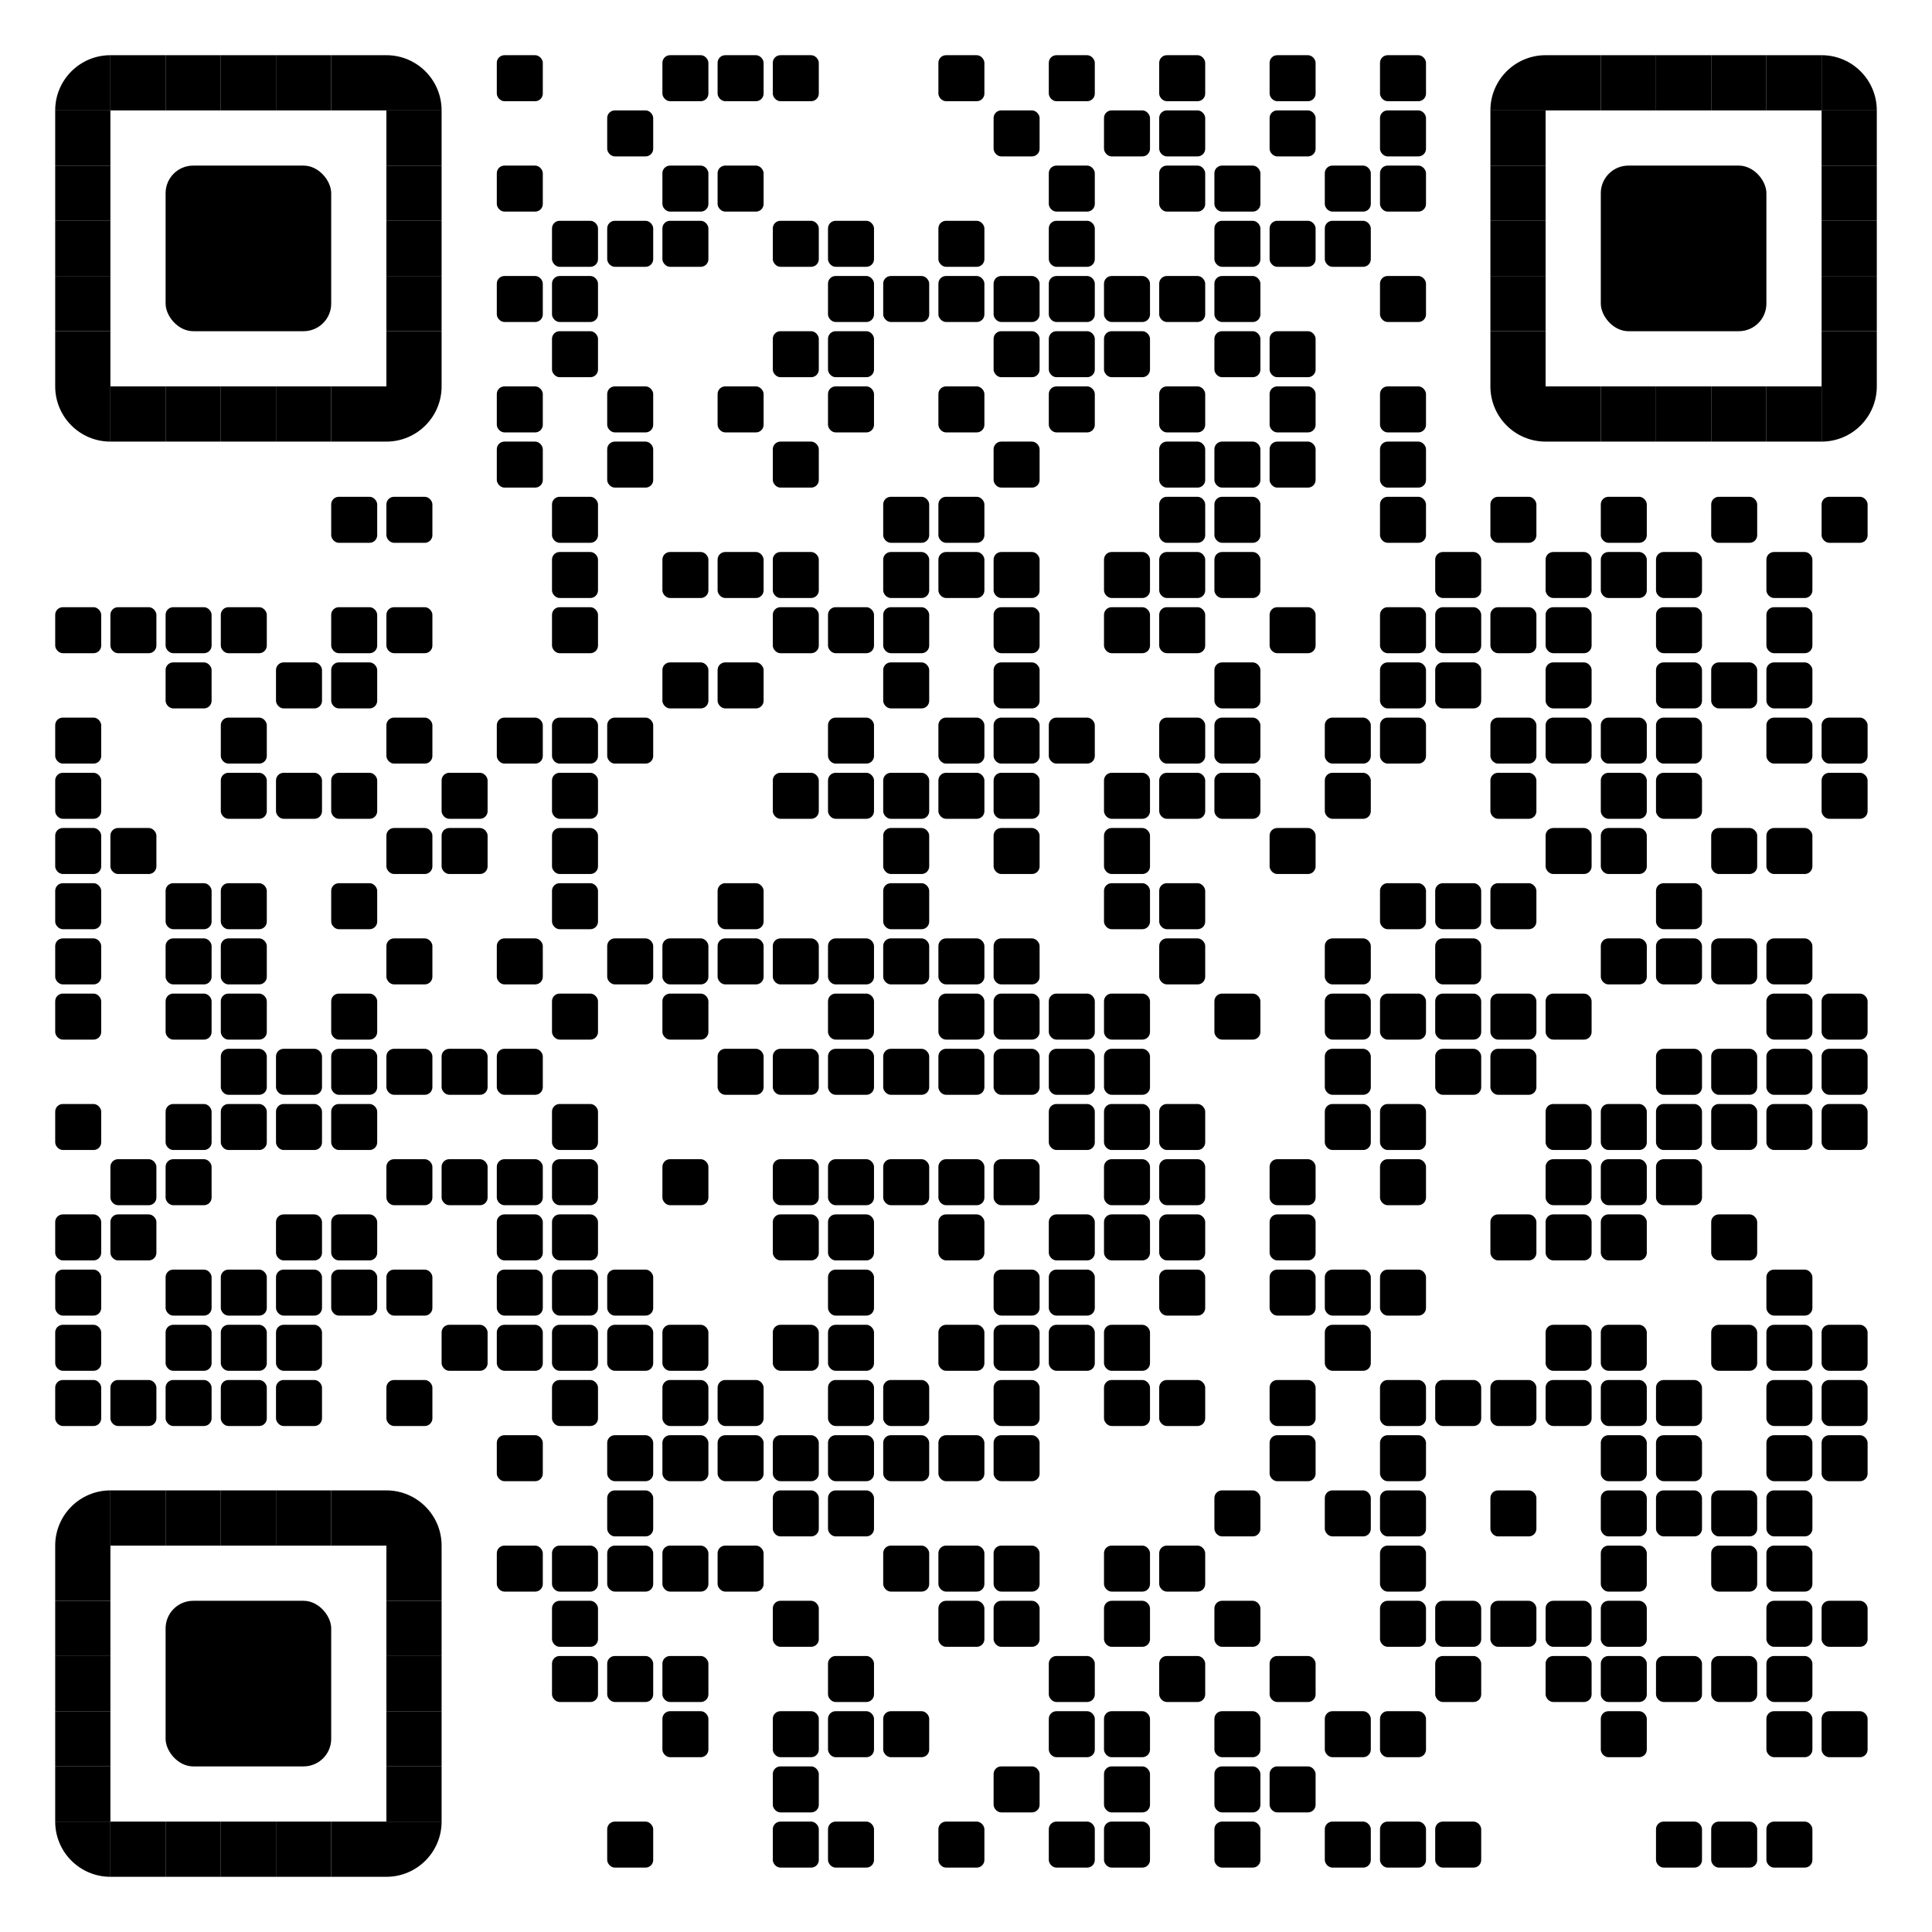 <?xml version="1.0" encoding="utf-8"?>
<!DOCTYPE svg PUBLIC "-//W3C//DTD SVG 1.0//EN" "http://www.w3.org/TR/2001/REC-SVG-20010904/DTD/svg10.dtd">
<svg xmlns="http://www.w3.org/2000/svg" xml:space="preserve" xmlns:xlink="http://www.w3.org/1999/xlink" width="1015" height="1015" viewBox="0 0 1015 1015" >
<desc ></desc>
<defs>
<rect id="b1" width="24.167" height="24.167" fill="#000000" rx="4" ry="4"  />
<rect id="b2" width="24.167" height="24.167" fill="#000000" rx="4" ry="4"  />
<rect id="p2" width="29" height="29" fill="#000000" />
<path id="p4-1" d="M0,500h500V0C223.861,0.001,0,223.854,0,500z" transform="scale(0.058, 0.058)" fill="#000000" />
<path id="p4-2" d="M500,500V0H0C0.001,276.142,223.853,500,500,500z" transform="scale(0.058, 0.058)" fill="#000000" />
<path id="p4-3" d="M0,0v500h500C500,223.853,276.142,0,0,0z" transform="scale(0.058, 0.058)" fill="#000000" />
<path id="p4-4" d="M500,0H0v500C276.142,500,500,276.142,500,0z" transform="scale(0.058, 0.058)" fill="#000000" />
<rect id="p6" width="87" height="87" fill="#000000" rx="14.5" ry="14.5" x="-29" y="-29" />
</defs>
<g fill="#000000">
<use x="29" y="29" xlink:href="#p4-1" />
<use x="58" y="29" xlink:href="#p2" />
<use x="87" y="29" xlink:href="#p2" />
<use x="116" y="29" xlink:href="#p2" />
<use x="145" y="29" xlink:href="#p2" />
<use x="174" y="29" xlink:href="#p2" />
<use x="203" y="29" xlink:href="#p4-3" />
<use x="261" y="29" xlink:href="#b2" />
<use x="348" y="29" xlink:href="#b2" />
<use x="377" y="29" xlink:href="#b2" />
<use x="406" y="29" xlink:href="#b2" />
<use x="493" y="29" xlink:href="#b2" />
<use x="551" y="29" xlink:href="#b2" />
<use x="609" y="29" xlink:href="#b2" />
<use x="667" y="29" xlink:href="#b2" />
<use x="725" y="29" xlink:href="#b2" />
<use x="783" y="29" xlink:href="#p4-1" />
<use x="812" y="29" xlink:href="#p2" />
<use x="841" y="29" xlink:href="#p2" />
<use x="870" y="29" xlink:href="#p2" />
<use x="899" y="29" xlink:href="#p2" />
<use x="928" y="29" xlink:href="#p2" />
<use x="957" y="29" xlink:href="#p4-3" />
<use x="29" y="58" xlink:href="#p2" />
<use x="203" y="58" xlink:href="#p2" />
<use x="319" y="58" xlink:href="#b2" />
<use x="522" y="58" xlink:href="#b1" />
<use x="580" y="58" xlink:href="#b1" />
<use x="609" y="58" xlink:href="#b2" />
<use x="667" y="58" xlink:href="#b2" />
<use x="725" y="58" xlink:href="#b2" />
<use x="783" y="58" xlink:href="#p2" />
<use x="957" y="58" xlink:href="#p2" />
<use x="29" y="87" xlink:href="#p2" />
<use x="203" y="87" xlink:href="#p2" />
<use x="261" y="87" xlink:href="#b2" />
<use x="348" y="87" xlink:href="#b2" />
<use x="377" y="87" xlink:href="#b2" />
<use x="551" y="87" xlink:href="#b2" />
<use x="609" y="87" xlink:href="#b2" />
<use x="638" y="87" xlink:href="#b2" />
<use x="696" y="87" xlink:href="#b2" />
<use x="725" y="87" xlink:href="#b2" />
<use x="783" y="87" xlink:href="#p2" />
<use x="957" y="87" xlink:href="#p2" />
<use x="29" y="116" xlink:href="#p2" />
<use x="116" y="116" xlink:href="#p6" />
<use x="203" y="116" xlink:href="#p2" />
<use x="290" y="116" xlink:href="#b1" />
<use x="319" y="116" xlink:href="#b2" />
<use x="348" y="116" xlink:href="#b1" />
<use x="406" y="116" xlink:href="#b1" />
<use x="435" y="116" xlink:href="#b2" />
<use x="493" y="116" xlink:href="#b2" />
<use x="551" y="116" xlink:href="#b2" />
<use x="638" y="116" xlink:href="#b1" />
<use x="667" y="116" xlink:href="#b2" />
<use x="696" y="116" xlink:href="#b1" />
<use x="783" y="116" xlink:href="#p2" />
<use x="870" y="116" xlink:href="#p6" />
<use x="957" y="116" xlink:href="#p2" />
<use x="29" y="145" xlink:href="#p2" />
<use x="203" y="145" xlink:href="#p2" />
<use x="261" y="145" xlink:href="#b2" />
<use x="290" y="145" xlink:href="#b2" />
<use x="435" y="145" xlink:href="#b2" />
<use x="464" y="145" xlink:href="#b2" />
<use x="493" y="145" xlink:href="#b2" />
<use x="522" y="145" xlink:href="#b2" />
<use x="551" y="145" xlink:href="#b2" />
<use x="580" y="145" xlink:href="#b2" />
<use x="609" y="145" xlink:href="#b2" />
<use x="638" y="145" xlink:href="#b2" />
<use x="725" y="145" xlink:href="#b2" />
<use x="783" y="145" xlink:href="#p2" />
<use x="957" y="145" xlink:href="#p2" />
<use x="29" y="174" xlink:href="#p2" />
<use x="203" y="174" xlink:href="#p2" />
<use x="290" y="174" xlink:href="#b1" />
<use x="406" y="174" xlink:href="#b1" />
<use x="435" y="174" xlink:href="#b2" />
<use x="522" y="174" xlink:href="#b1" />
<use x="551" y="174" xlink:href="#b2" />
<use x="580" y="174" xlink:href="#b1" />
<use x="638" y="174" xlink:href="#b1" />
<use x="667" y="174" xlink:href="#b2" />
<use x="783" y="174" xlink:href="#p2" />
<use x="957" y="174" xlink:href="#p2" />
<use x="29" y="203" xlink:href="#p4-2" />
<use x="58" y="203" xlink:href="#p2" />
<use x="87" y="203" xlink:href="#p2" />
<use x="116" y="203" xlink:href="#p2" />
<use x="145" y="203" xlink:href="#p2" />
<use x="174" y="203" xlink:href="#p2" />
<use x="203" y="203" xlink:href="#p4-4" />
<use x="261" y="203" xlink:href="#b2" />
<use x="319" y="203" xlink:href="#b2" />
<use x="377" y="203" xlink:href="#b2" />
<use x="435" y="203" xlink:href="#b2" />
<use x="493" y="203" xlink:href="#b2" />
<use x="551" y="203" xlink:href="#b2" />
<use x="609" y="203" xlink:href="#b2" />
<use x="667" y="203" xlink:href="#b2" />
<use x="725" y="203" xlink:href="#b2" />
<use x="783" y="203" xlink:href="#p4-2" />
<use x="812" y="203" xlink:href="#p2" />
<use x="841" y="203" xlink:href="#p2" />
<use x="870" y="203" xlink:href="#p2" />
<use x="899" y="203" xlink:href="#p2" />
<use x="928" y="203" xlink:href="#p2" />
<use x="957" y="203" xlink:href="#p4-4" />
<use x="261" y="232" xlink:href="#b2" />
<use x="319" y="232" xlink:href="#b2" />
<use x="406" y="232" xlink:href="#b1" />
<use x="522" y="232" xlink:href="#b1" />
<use x="609" y="232" xlink:href="#b2" />
<use x="638" y="232" xlink:href="#b1" />
<use x="667" y="232" xlink:href="#b2" />
<use x="725" y="232" xlink:href="#b2" />
<use x="174" y="261" xlink:href="#b2" />
<use x="203" y="261" xlink:href="#b2" />
<use x="290" y="261" xlink:href="#b2" />
<use x="464" y="261" xlink:href="#b2" />
<use x="493" y="261" xlink:href="#b2" />
<use x="609" y="261" xlink:href="#b2" />
<use x="638" y="261" xlink:href="#b2" />
<use x="725" y="261" xlink:href="#b2" />
<use x="783" y="261" xlink:href="#b2" />
<use x="841" y="261" xlink:href="#b2" />
<use x="899" y="261" xlink:href="#b2" />
<use x="957" y="261" xlink:href="#b2" />
<use x="290" y="290" xlink:href="#b1" />
<use x="348" y="290" xlink:href="#b1" />
<use x="377" y="290" xlink:href="#b2" />
<use x="406" y="290" xlink:href="#b1" />
<use x="464" y="290" xlink:href="#b1" />
<use x="493" y="290" xlink:href="#b2" />
<use x="522" y="290" xlink:href="#b1" />
<use x="580" y="290" xlink:href="#b1" />
<use x="609" y="290" xlink:href="#b2" />
<use x="638" y="290" xlink:href="#b1" />
<use x="754" y="290" xlink:href="#b1" />
<use x="812" y="290" xlink:href="#b1" />
<use x="841" y="290" xlink:href="#b2" />
<use x="870" y="290" xlink:href="#b1" />
<use x="928" y="290" xlink:href="#b1" />
<use x="29" y="319" xlink:href="#b2" />
<use x="58" y="319" xlink:href="#b2" />
<use x="87" y="319" xlink:href="#b2" />
<use x="116" y="319" xlink:href="#b2" />
<use x="174" y="319" xlink:href="#b2" />
<use x="203" y="319" xlink:href="#b2" />
<use x="290" y="319" xlink:href="#b2" />
<use x="406" y="319" xlink:href="#b2" />
<use x="435" y="319" xlink:href="#b2" />
<use x="464" y="319" xlink:href="#b2" />
<use x="522" y="319" xlink:href="#b2" />
<use x="580" y="319" xlink:href="#b2" />
<use x="609" y="319" xlink:href="#b2" />
<use x="667" y="319" xlink:href="#b2" />
<use x="725" y="319" xlink:href="#b2" />
<use x="754" y="319" xlink:href="#b2" />
<use x="783" y="319" xlink:href="#b2" />
<use x="812" y="319" xlink:href="#b2" />
<use x="870" y="319" xlink:href="#b2" />
<use x="928" y="319" xlink:href="#b2" />
<use x="87" y="348" xlink:href="#b2" />
<use x="145" y="348" xlink:href="#b2" />
<use x="174" y="348" xlink:href="#b1" />
<use x="348" y="348" xlink:href="#b1" />
<use x="377" y="348" xlink:href="#b2" />
<use x="464" y="348" xlink:href="#b1" />
<use x="522" y="348" xlink:href="#b1" />
<use x="638" y="348" xlink:href="#b1" />
<use x="725" y="348" xlink:href="#b2" />
<use x="754" y="348" xlink:href="#b1" />
<use x="812" y="348" xlink:href="#b1" />
<use x="870" y="348" xlink:href="#b1" />
<use x="899" y="348" xlink:href="#b2" />
<use x="928" y="348" xlink:href="#b1" />
<use x="29" y="377" xlink:href="#b2" />
<use x="116" y="377" xlink:href="#b2" />
<use x="203" y="377" xlink:href="#b2" />
<use x="261" y="377" xlink:href="#b2" />
<use x="290" y="377" xlink:href="#b2" />
<use x="319" y="377" xlink:href="#b2" />
<use x="435" y="377" xlink:href="#b2" />
<use x="493" y="377" xlink:href="#b2" />
<use x="522" y="377" xlink:href="#b2" />
<use x="551" y="377" xlink:href="#b2" />
<use x="609" y="377" xlink:href="#b2" />
<use x="638" y="377" xlink:href="#b2" />
<use x="696" y="377" xlink:href="#b2" />
<use x="725" y="377" xlink:href="#b2" />
<use x="783" y="377" xlink:href="#b2" />
<use x="812" y="377" xlink:href="#b2" />
<use x="841" y="377" xlink:href="#b2" />
<use x="870" y="377" xlink:href="#b2" />
<use x="928" y="377" xlink:href="#b2" />
<use x="957" y="377" xlink:href="#b2" />
<use x="29" y="406" xlink:href="#b2" />
<use x="116" y="406" xlink:href="#b1" />
<use x="145" y="406" xlink:href="#b2" />
<use x="174" y="406" xlink:href="#b1" />
<use x="232" y="406" xlink:href="#b1" />
<use x="290" y="406" xlink:href="#b1" />
<use x="406" y="406" xlink:href="#b1" />
<use x="435" y="406" xlink:href="#b2" />
<use x="464" y="406" xlink:href="#b1" />
<use x="493" y="406" xlink:href="#b2" />
<use x="522" y="406" xlink:href="#b1" />
<use x="580" y="406" xlink:href="#b1" />
<use x="609" y="406" xlink:href="#b2" />
<use x="638" y="406" xlink:href="#b1" />
<use x="696" y="406" xlink:href="#b1" />
<use x="783" y="406" xlink:href="#b2" />
<use x="841" y="406" xlink:href="#b2" />
<use x="870" y="406" xlink:href="#b1" />
<use x="957" y="406" xlink:href="#b2" />
<use x="29" y="435" xlink:href="#b2" />
<use x="58" y="435" xlink:href="#b2" />
<use x="203" y="435" xlink:href="#b2" />
<use x="232" y="435" xlink:href="#b2" />
<use x="290" y="435" xlink:href="#b2" />
<use x="464" y="435" xlink:href="#b2" />
<use x="522" y="435" xlink:href="#b2" />
<use x="580" y="435" xlink:href="#b2" />
<use x="667" y="435" xlink:href="#b2" />
<use x="812" y="435" xlink:href="#b2" />
<use x="841" y="435" xlink:href="#b2" />
<use x="899" y="435" xlink:href="#b2" />
<use x="928" y="435" xlink:href="#b2" />
<use x="29" y="464" xlink:href="#b2" />
<use x="87" y="464" xlink:href="#b2" />
<use x="116" y="464" xlink:href="#b1" />
<use x="174" y="464" xlink:href="#b1" />
<use x="290" y="464" xlink:href="#b1" />
<use x="377" y="464" xlink:href="#b2" />
<use x="464" y="464" xlink:href="#b1" />
<use x="580" y="464" xlink:href="#b1" />
<use x="609" y="464" xlink:href="#b2" />
<use x="725" y="464" xlink:href="#b2" />
<use x="754" y="464" xlink:href="#b1" />
<use x="783" y="464" xlink:href="#b2" />
<use x="870" y="464" xlink:href="#b1" />
<use x="29" y="493" xlink:href="#b2" />
<use x="87" y="493" xlink:href="#b2" />
<use x="116" y="493" xlink:href="#b2" />
<use x="203" y="493" xlink:href="#b2" />
<use x="261" y="493" xlink:href="#b2" />
<use x="319" y="493" xlink:href="#b2" />
<use x="348" y="493" xlink:href="#b2" />
<use x="377" y="493" xlink:href="#b2" />
<use x="406" y="493" xlink:href="#b2" />
<use x="435" y="493" xlink:href="#b2" />
<use x="464" y="493" xlink:href="#b2" />
<use x="493" y="493" xlink:href="#b2" />
<use x="522" y="493" xlink:href="#b2" />
<use x="609" y="493" xlink:href="#b2" />
<use x="696" y="493" xlink:href="#b2" />
<use x="754" y="493" xlink:href="#b2" />
<use x="841" y="493" xlink:href="#b2" />
<use x="870" y="493" xlink:href="#b2" />
<use x="899" y="493" xlink:href="#b2" />
<use x="928" y="493" xlink:href="#b2" />
<use x="29" y="522" xlink:href="#b2" />
<use x="87" y="522" xlink:href="#b2" />
<use x="116" y="522" xlink:href="#b1" />
<use x="174" y="522" xlink:href="#b1" />
<use x="290" y="522" xlink:href="#b1" />
<use x="348" y="522" xlink:href="#b1" />
<use x="435" y="522" xlink:href="#b2" />
<use x="493" y="522" xlink:href="#b2" />
<use x="522" y="522" xlink:href="#b1" />
<use x="551" y="522" xlink:href="#b2" />
<use x="580" y="522" xlink:href="#b1" />
<use x="638" y="522" xlink:href="#b1" />
<use x="696" y="522" xlink:href="#b1" />
<use x="725" y="522" xlink:href="#b2" />
<use x="754" y="522" xlink:href="#b1" />
<use x="783" y="522" xlink:href="#b2" />
<use x="812" y="522" xlink:href="#b1" />
<use x="928" y="522" xlink:href="#b1" />
<use x="957" y="522" xlink:href="#b2" />
<use x="116" y="551" xlink:href="#b2" />
<use x="145" y="551" xlink:href="#b2" />
<use x="174" y="551" xlink:href="#b2" />
<use x="203" y="551" xlink:href="#b2" />
<use x="232" y="551" xlink:href="#b2" />
<use x="261" y="551" xlink:href="#b2" />
<use x="377" y="551" xlink:href="#b2" />
<use x="406" y="551" xlink:href="#b2" />
<use x="435" y="551" xlink:href="#b2" />
<use x="464" y="551" xlink:href="#b2" />
<use x="493" y="551" xlink:href="#b2" />
<use x="522" y="551" xlink:href="#b2" />
<use x="551" y="551" xlink:href="#b2" />
<use x="580" y="551" xlink:href="#b2" />
<use x="696" y="551" xlink:href="#b2" />
<use x="754" y="551" xlink:href="#b2" />
<use x="783" y="551" xlink:href="#b2" />
<use x="870" y="551" xlink:href="#b2" />
<use x="899" y="551" xlink:href="#b2" />
<use x="928" y="551" xlink:href="#b2" />
<use x="957" y="551" xlink:href="#b2" />
<use x="29" y="580" xlink:href="#b2" />
<use x="87" y="580" xlink:href="#b2" />
<use x="116" y="580" xlink:href="#b1" />
<use x="145" y="580" xlink:href="#b2" />
<use x="174" y="580" xlink:href="#b1" />
<use x="290" y="580" xlink:href="#b1" />
<use x="551" y="580" xlink:href="#b2" />
<use x="580" y="580" xlink:href="#b1" />
<use x="609" y="580" xlink:href="#b2" />
<use x="696" y="580" xlink:href="#b1" />
<use x="725" y="580" xlink:href="#b2" />
<use x="812" y="580" xlink:href="#b1" />
<use x="841" y="580" xlink:href="#b2" />
<use x="870" y="580" xlink:href="#b1" />
<use x="899" y="580" xlink:href="#b2" />
<use x="928" y="580" xlink:href="#b1" />
<use x="957" y="580" xlink:href="#b2" />
<use x="58" y="609" xlink:href="#b2" />
<use x="87" y="609" xlink:href="#b2" />
<use x="203" y="609" xlink:href="#b2" />
<use x="232" y="609" xlink:href="#b2" />
<use x="261" y="609" xlink:href="#b2" />
<use x="290" y="609" xlink:href="#b2" />
<use x="348" y="609" xlink:href="#b2" />
<use x="406" y="609" xlink:href="#b2" />
<use x="435" y="609" xlink:href="#b2" />
<use x="464" y="609" xlink:href="#b2" />
<use x="493" y="609" xlink:href="#b2" />
<use x="522" y="609" xlink:href="#b2" />
<use x="580" y="609" xlink:href="#b2" />
<use x="609" y="609" xlink:href="#b2" />
<use x="667" y="609" xlink:href="#b2" />
<use x="725" y="609" xlink:href="#b2" />
<use x="812" y="609" xlink:href="#b2" />
<use x="841" y="609" xlink:href="#b2" />
<use x="870" y="609" xlink:href="#b2" />
<use x="29" y="638" xlink:href="#b2" />
<use x="58" y="638" xlink:href="#b1" />
<use x="145" y="638" xlink:href="#b2" />
<use x="174" y="638" xlink:href="#b1" />
<use x="261" y="638" xlink:href="#b2" />
<use x="290" y="638" xlink:href="#b1" />
<use x="406" y="638" xlink:href="#b1" />
<use x="435" y="638" xlink:href="#b2" />
<use x="493" y="638" xlink:href="#b2" />
<use x="551" y="638" xlink:href="#b2" />
<use x="580" y="638" xlink:href="#b1" />
<use x="609" y="638" xlink:href="#b2" />
<use x="667" y="638" xlink:href="#b2" />
<use x="783" y="638" xlink:href="#b2" />
<use x="812" y="638" xlink:href="#b1" />
<use x="841" y="638" xlink:href="#b2" />
<use x="899" y="638" xlink:href="#b2" />
<use x="29" y="667" xlink:href="#b2" />
<use x="87" y="667" xlink:href="#b2" />
<use x="116" y="667" xlink:href="#b2" />
<use x="145" y="667" xlink:href="#b2" />
<use x="174" y="667" xlink:href="#b2" />
<use x="203" y="667" xlink:href="#b2" />
<use x="261" y="667" xlink:href="#b2" />
<use x="290" y="667" xlink:href="#b2" />
<use x="319" y="667" xlink:href="#b2" />
<use x="435" y="667" xlink:href="#b2" />
<use x="522" y="667" xlink:href="#b2" />
<use x="551" y="667" xlink:href="#b2" />
<use x="609" y="667" xlink:href="#b2" />
<use x="667" y="667" xlink:href="#b2" />
<use x="696" y="667" xlink:href="#b2" />
<use x="725" y="667" xlink:href="#b2" />
<use x="928" y="667" xlink:href="#b2" />
<use x="29" y="696" xlink:href="#b2" />
<use x="87" y="696" xlink:href="#b2" />
<use x="116" y="696" xlink:href="#b1" />
<use x="145" y="696" xlink:href="#b2" />
<use x="232" y="696" xlink:href="#b1" />
<use x="261" y="696" xlink:href="#b2" />
<use x="290" y="696" xlink:href="#b1" />
<use x="319" y="696" xlink:href="#b2" />
<use x="348" y="696" xlink:href="#b1" />
<use x="406" y="696" xlink:href="#b1" />
<use x="435" y="696" xlink:href="#b2" />
<use x="493" y="696" xlink:href="#b2" />
<use x="522" y="696" xlink:href="#b1" />
<use x="551" y="696" xlink:href="#b2" />
<use x="580" y="696" xlink:href="#b1" />
<use x="696" y="696" xlink:href="#b1" />
<use x="812" y="696" xlink:href="#b1" />
<use x="841" y="696" xlink:href="#b2" />
<use x="899" y="696" xlink:href="#b2" />
<use x="928" y="696" xlink:href="#b1" />
<use x="957" y="696" xlink:href="#b2" />
<use x="29" y="725" xlink:href="#b2" />
<use x="58" y="725" xlink:href="#b2" />
<use x="87" y="725" xlink:href="#b2" />
<use x="116" y="725" xlink:href="#b2" />
<use x="145" y="725" xlink:href="#b2" />
<use x="203" y="725" xlink:href="#b2" />
<use x="290" y="725" xlink:href="#b2" />
<use x="348" y="725" xlink:href="#b2" />
<use x="377" y="725" xlink:href="#b2" />
<use x="435" y="725" xlink:href="#b2" />
<use x="464" y="725" xlink:href="#b2" />
<use x="522" y="725" xlink:href="#b2" />
<use x="580" y="725" xlink:href="#b2" />
<use x="609" y="725" xlink:href="#b2" />
<use x="667" y="725" xlink:href="#b2" />
<use x="725" y="725" xlink:href="#b2" />
<use x="754" y="725" xlink:href="#b2" />
<use x="783" y="725" xlink:href="#b2" />
<use x="812" y="725" xlink:href="#b2" />
<use x="841" y="725" xlink:href="#b2" />
<use x="870" y="725" xlink:href="#b2" />
<use x="928" y="725" xlink:href="#b2" />
<use x="957" y="725" xlink:href="#b2" />
<use x="261" y="754" xlink:href="#b2" />
<use x="319" y="754" xlink:href="#b2" />
<use x="348" y="754" xlink:href="#b1" />
<use x="377" y="754" xlink:href="#b2" />
<use x="406" y="754" xlink:href="#b1" />
<use x="435" y="754" xlink:href="#b2" />
<use x="464" y="754" xlink:href="#b1" />
<use x="493" y="754" xlink:href="#b2" />
<use x="522" y="754" xlink:href="#b1" />
<use x="667" y="754" xlink:href="#b2" />
<use x="725" y="754" xlink:href="#b2" />
<use x="841" y="754" xlink:href="#b2" />
<use x="870" y="754" xlink:href="#b1" />
<use x="928" y="754" xlink:href="#b1" />
<use x="957" y="754" xlink:href="#b2" />
<use x="29" y="783" xlink:href="#p4-1" />
<use x="58" y="783" xlink:href="#p2" />
<use x="87" y="783" xlink:href="#p2" />
<use x="116" y="783" xlink:href="#p2" />
<use x="145" y="783" xlink:href="#p2" />
<use x="174" y="783" xlink:href="#p2" />
<use x="203" y="783" xlink:href="#p4-3" />
<use x="319" y="783" xlink:href="#b2" />
<use x="406" y="783" xlink:href="#b2" />
<use x="435" y="783" xlink:href="#b2" />
<use x="638" y="783" xlink:href="#b2" />
<use x="696" y="783" xlink:href="#b2" />
<use x="725" y="783" xlink:href="#b2" />
<use x="783" y="783" xlink:href="#b2" />
<use x="841" y="783" xlink:href="#b2" />
<use x="870" y="783" xlink:href="#b2" />
<use x="899" y="783" xlink:href="#b2" />
<use x="928" y="783" xlink:href="#b2" />
<use x="29" y="812" xlink:href="#p2" />
<use x="203" y="812" xlink:href="#p2" />
<use x="261" y="812" xlink:href="#b2" />
<use x="290" y="812" xlink:href="#b1" />
<use x="319" y="812" xlink:href="#b2" />
<use x="348" y="812" xlink:href="#b1" />
<use x="377" y="812" xlink:href="#b2" />
<use x="464" y="812" xlink:href="#b1" />
<use x="493" y="812" xlink:href="#b2" />
<use x="522" y="812" xlink:href="#b1" />
<use x="580" y="812" xlink:href="#b1" />
<use x="609" y="812" xlink:href="#b2" />
<use x="725" y="812" xlink:href="#b2" />
<use x="841" y="812" xlink:href="#b2" />
<use x="899" y="812" xlink:href="#b2" />
<use x="928" y="812" xlink:href="#b1" />
<use x="29" y="841" xlink:href="#p2" />
<use x="203" y="841" xlink:href="#p2" />
<use x="290" y="841" xlink:href="#b2" />
<use x="406" y="841" xlink:href="#b2" />
<use x="493" y="841" xlink:href="#b2" />
<use x="522" y="841" xlink:href="#b2" />
<use x="580" y="841" xlink:href="#b2" />
<use x="638" y="841" xlink:href="#b2" />
<use x="725" y="841" xlink:href="#b2" />
<use x="754" y="841" xlink:href="#b2" />
<use x="783" y="841" xlink:href="#b2" />
<use x="812" y="841" xlink:href="#b2" />
<use x="841" y="841" xlink:href="#b2" />
<use x="928" y="841" xlink:href="#b2" />
<use x="957" y="841" xlink:href="#b2" />
<use x="29" y="870" xlink:href="#p2" />
<use x="116" y="870" xlink:href="#p6" />
<use x="203" y="870" xlink:href="#p2" />
<use x="290" y="870" xlink:href="#b1" />
<use x="319" y="870" xlink:href="#b2" />
<use x="348" y="870" xlink:href="#b1" />
<use x="435" y="870" xlink:href="#b2" />
<use x="551" y="870" xlink:href="#b2" />
<use x="609" y="870" xlink:href="#b2" />
<use x="667" y="870" xlink:href="#b2" />
<use x="754" y="870" xlink:href="#b1" />
<use x="812" y="870" xlink:href="#b1" />
<use x="841" y="870" xlink:href="#b2" />
<use x="870" y="870" xlink:href="#b1" />
<use x="899" y="870" xlink:href="#b2" />
<use x="928" y="870" xlink:href="#b1" />
<use x="29" y="899" xlink:href="#p2" />
<use x="203" y="899" xlink:href="#p2" />
<use x="348" y="899" xlink:href="#b2" />
<use x="406" y="899" xlink:href="#b2" />
<use x="435" y="899" xlink:href="#b2" />
<use x="464" y="899" xlink:href="#b2" />
<use x="551" y="899" xlink:href="#b2" />
<use x="580" y="899" xlink:href="#b2" />
<use x="638" y="899" xlink:href="#b2" />
<use x="696" y="899" xlink:href="#b2" />
<use x="725" y="899" xlink:href="#b2" />
<use x="841" y="899" xlink:href="#b2" />
<use x="928" y="899" xlink:href="#b2" />
<use x="957" y="899" xlink:href="#b2" />
<use x="29" y="928" xlink:href="#p2" />
<use x="203" y="928" xlink:href="#p2" />
<use x="406" y="928" xlink:href="#b1" />
<use x="522" y="928" xlink:href="#b1" />
<use x="580" y="928" xlink:href="#b1" />
<use x="638" y="928" xlink:href="#b1" />
<use x="667" y="928" xlink:href="#b2" />
<use x="29" y="957" xlink:href="#p4-2" />
<use x="58" y="957" xlink:href="#p2" />
<use x="87" y="957" xlink:href="#p2" />
<use x="116" y="957" xlink:href="#p2" />
<use x="145" y="957" xlink:href="#p2" />
<use x="174" y="957" xlink:href="#p2" />
<use x="203" y="957" xlink:href="#p4-4" />
<use x="319" y="957" xlink:href="#b2" />
<use x="406" y="957" xlink:href="#b2" />
<use x="435" y="957" xlink:href="#b2" />
<use x="493" y="957" xlink:href="#b2" />
<use x="551" y="957" xlink:href="#b2" />
<use x="580" y="957" xlink:href="#b2" />
<use x="638" y="957" xlink:href="#b2" />
<use x="696" y="957" xlink:href="#b2" />
<use x="725" y="957" xlink:href="#b2" />
<use x="754" y="957" xlink:href="#b2" />
<use x="870" y="957" xlink:href="#b2" />
<use x="899" y="957" xlink:href="#b2" />
<use x="928" y="957" xlink:href="#b2" />
</g>
</svg>
